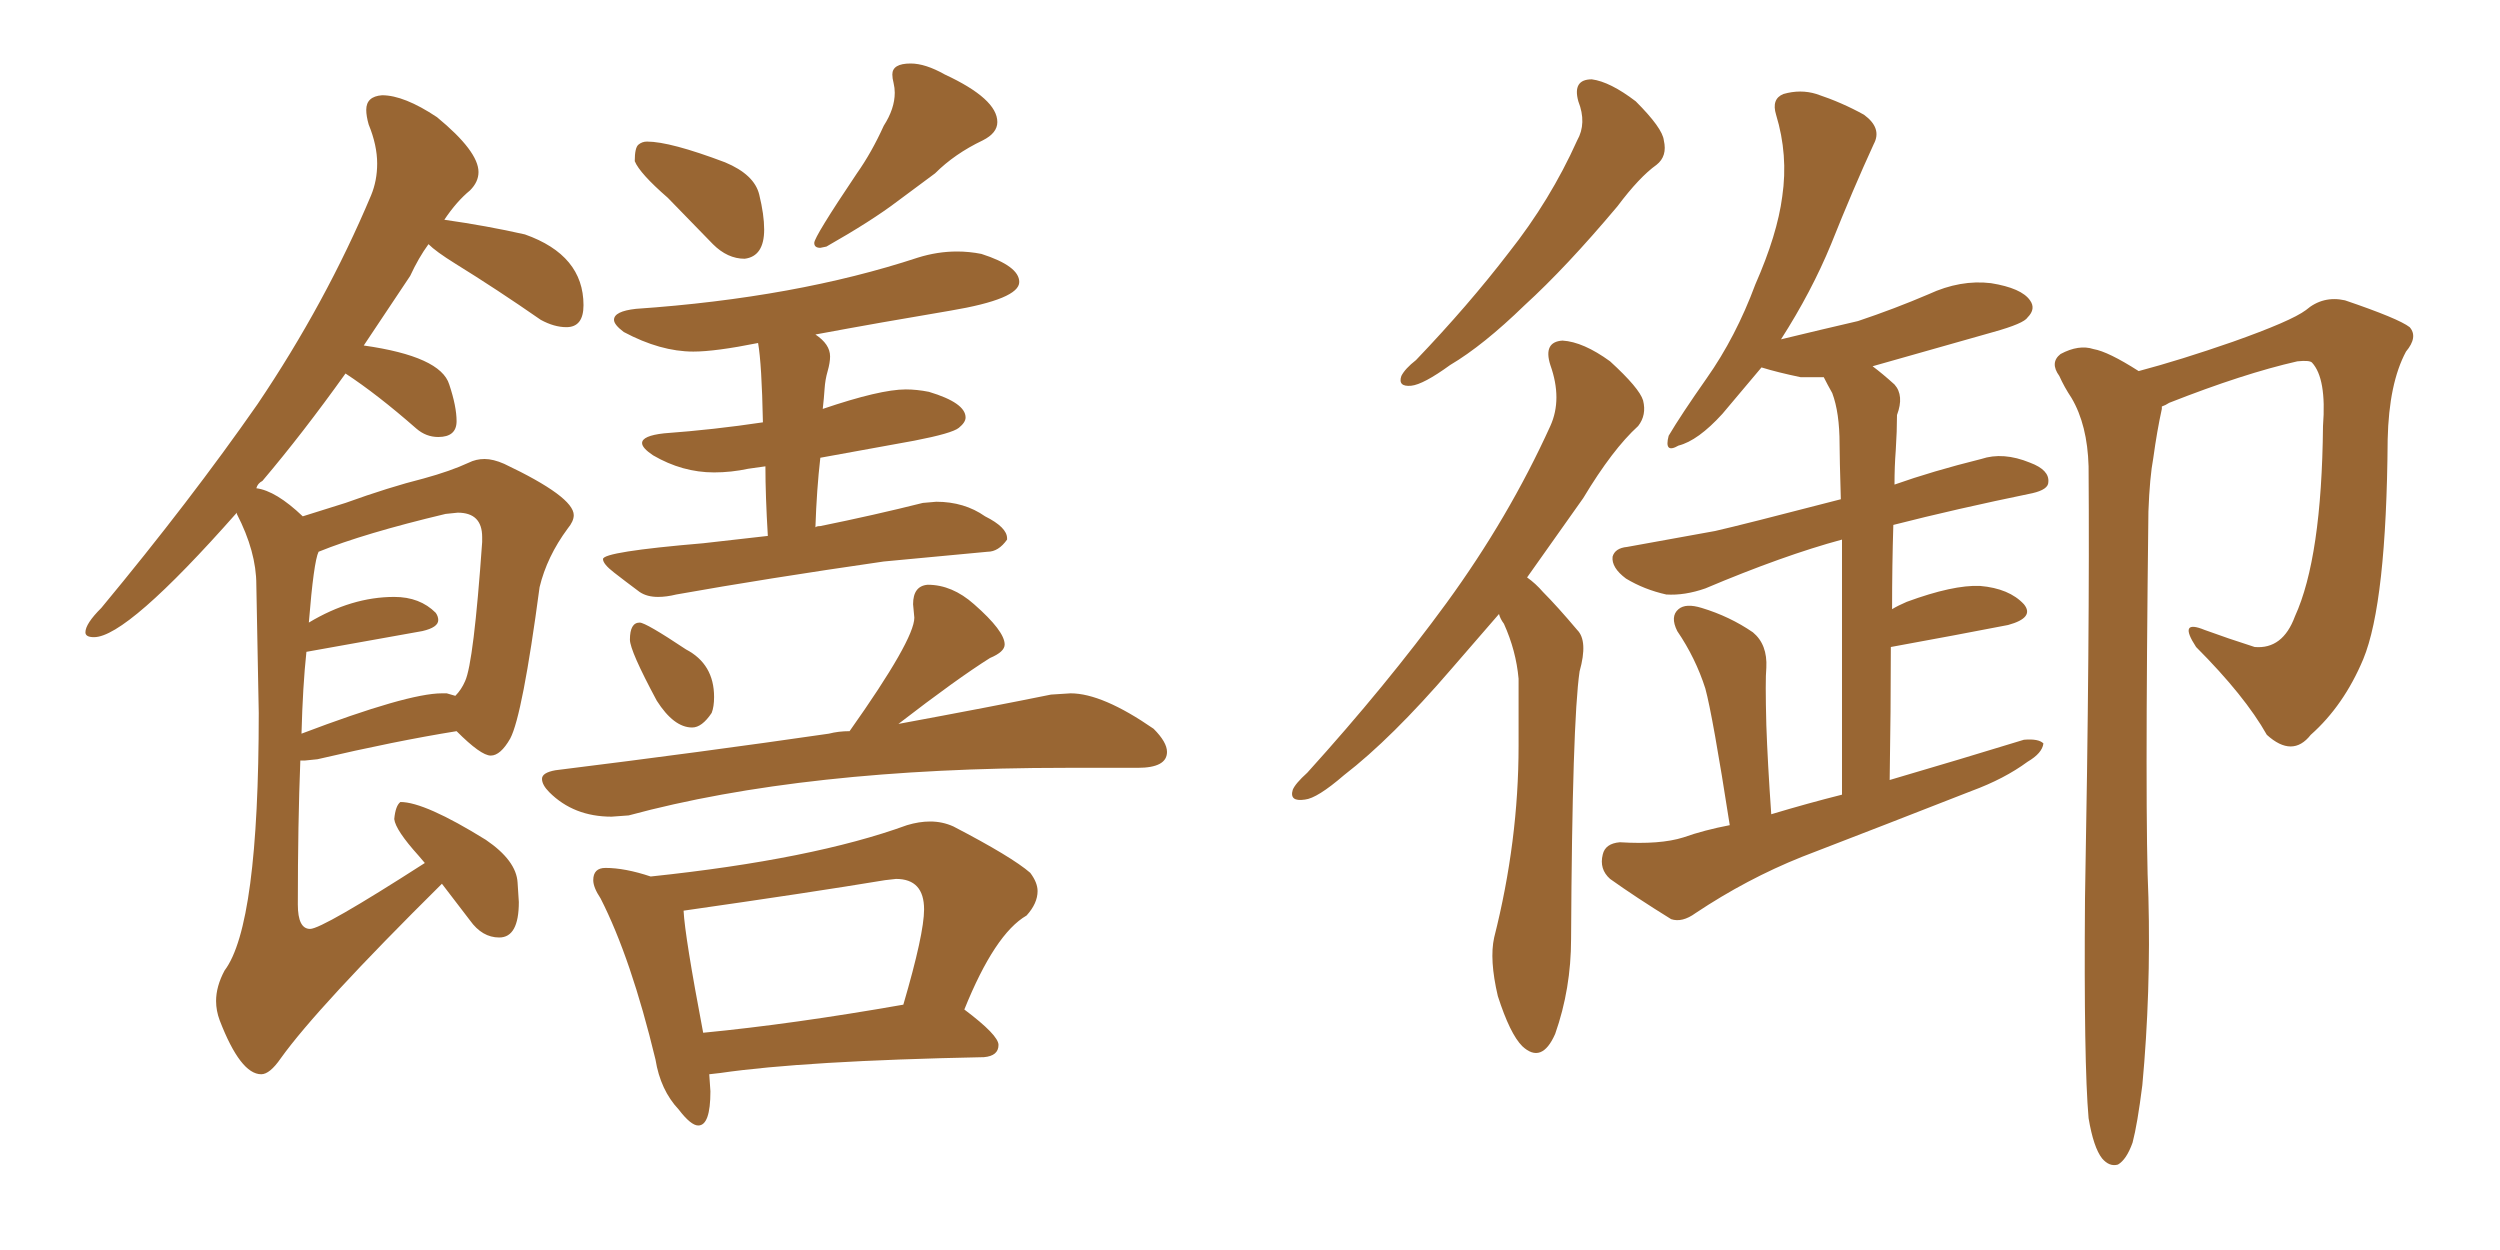 <svg xmlns="http://www.w3.org/2000/svg" xmlns:xlink="http://www.w3.org/1999/xlink" width="300" height="150"><path fill="#996633" padding="10" d="M89.36 31.05L89.36 31.05Q87.30 31.05 85.55 29.30L85.55 29.30L80.13 23.73Q76.76 20.80 76.17 19.34L76.17 19.34Q76.17 17.72 76.61 17.36Q77.05 16.99 77.64 16.99L77.64 16.99Q80.42 16.99 87.01 19.48L87.01 19.48Q90.53 20.95 91.11 23.36Q91.70 25.78 91.70 27.54L91.70 27.54Q91.70 30.76 89.36 31.05ZM99.17 29.59L98.44 29.74Q97.71 29.74 97.71 29.15L97.71 29.15Q97.71 28.42 102.83 20.80L102.83 20.80Q104.59 18.31 106.05 15.09L106.05 15.09Q107.37 13.04 107.37 11.13L107.37 11.13Q107.37 10.55 107.23 9.96Q107.08 9.38 107.08 8.94L107.08 8.94Q107.08 7.62 109.28 7.62L109.28 7.62Q111.04 7.62 113.38 8.94L113.38 8.94Q119.68 11.87 119.68 14.65L119.68 14.65Q119.68 15.97 117.92 16.85L117.92 16.85Q114.55 18.46 112.21 20.80L112.21 20.80L107.67 24.17Q104.59 26.51 99.17 29.59L99.17 29.59ZM78.96 71.63L78.96 71.63Q77.64 71.63 76.76 71.04L76.76 71.04Q75 69.73 73.68 68.70Q72.36 67.68 72.36 67.09L72.36 67.09Q72.36 66.21 84.38 65.19L84.38 65.19L92.14 64.31Q91.85 59.47 91.85 55.96L91.85 55.96L89.79 56.25Q87.74 56.69 85.69 56.69L85.69 56.69Q81.88 56.69 78.37 54.64L78.37 54.64Q77.05 53.76 77.05 53.17L77.05 53.17Q77.05 52.29 79.69 52.00L79.69 52.00Q85.69 51.56 91.55 50.68L91.55 50.68Q91.41 43.65 90.97 41.16L90.97 41.16Q85.84 42.19 83.20 42.19L83.20 42.19Q79.25 42.19 74.85 39.84L74.85 39.84Q73.68 38.96 73.68 38.38L73.68 38.38Q73.68 37.35 76.32 37.06L76.32 37.06Q95.51 35.74 110.16 30.91L110.16 30.91Q112.50 30.18 114.84 30.18L114.84 30.18Q116.31 30.18 117.77 30.47L117.77 30.47Q122.31 31.93 122.31 33.84L122.31 33.84Q122.31 35.89 114.04 37.28Q105.76 38.67 97.85 40.14L97.85 40.14Q99.61 41.31 99.61 42.77L99.61 42.77Q99.61 43.51 99.32 44.53Q99.02 45.56 98.95 46.66Q98.88 47.75 98.73 49.07L98.73 49.07Q105.62 46.73 108.69 46.73L108.69 46.73Q110.01 46.73 111.47 47.02L111.47 47.02Q115.87 48.34 115.87 50.10L115.87 50.10Q115.87 50.68 115.06 51.34Q114.26 52.00 109.72 52.88L109.72 52.88L98.44 54.93Q98.00 58.74 97.85 63.28L97.85 63.28Q98.00 63.13 98.44 63.13L98.44 63.13Q104.88 61.82 110.74 60.35L110.74 60.35L112.35 60.21Q115.72 60.21 118.21 61.96L118.21 61.96Q120.85 63.28 120.85 64.60L120.85 64.60L120.85 64.75Q119.82 66.21 118.51 66.21L118.51 66.21L106.05 67.38Q91.85 69.43 81.15 71.34L81.15 71.34Q79.98 71.63 78.96 71.63ZM83.06 87.30L83.06 87.30Q80.86 87.30 78.81 84.08L78.81 84.08Q75.59 78.08 75.59 76.76L75.59 76.76Q75.59 74.71 76.76 74.71L76.76 74.71Q77.49 74.71 82.32 77.93L82.32 77.93Q85.69 79.69 85.69 83.64L85.69 83.64Q85.69 84.81 85.40 85.55L85.40 85.55Q84.23 87.30 83.06 87.30ZM75.44 97.85L73.39 98.00Q68.85 98.00 65.92 95.07L65.92 95.07Q65.04 94.19 65.04 93.46L65.04 93.46Q65.04 92.72 66.65 92.43L66.65 92.43Q84.38 90.23 99.46 88.04L99.46 88.04Q100.63 87.74 101.95 87.74L101.95 87.74Q109.72 76.76 109.72 74.12L109.72 74.12L109.57 72.51Q109.57 70.31 111.33 70.17L111.33 70.17Q114.26 70.17 116.89 72.51L116.89 72.51Q120.56 75.73 120.56 77.34L120.56 77.34Q120.56 78.22 118.80 78.96L118.80 78.96Q114.84 81.45 107.81 86.87L107.81 86.87Q118.95 84.81 126.12 83.35L126.12 83.35L128.47 83.20Q132.28 83.20 138.43 87.45L138.43 87.45Q140.04 89.06 140.04 90.23L140.04 90.23Q140.04 92.14 136.52 92.14L136.52 92.14L127.88 92.14Q96.53 92.14 75.44 97.85L75.44 97.85ZM83.79 135.06L83.79 135.06Q82.91 135.06 81.45 133.15L81.45 133.15Q79.25 130.81 78.66 127.15L78.66 127.15Q75.73 114.99 72.07 107.81L72.07 107.81Q71.19 106.49 71.19 105.62L71.19 105.62Q71.19 104.15 72.66 104.15L72.66 104.15Q75 104.15 78.08 105.18L78.08 105.18Q97.56 103.13 108.84 99.02L108.84 99.02Q110.30 98.58 111.62 98.58L111.62 98.58Q113.09 98.58 114.40 99.17L114.40 99.17Q121.44 102.83 123.63 104.74L123.63 104.74Q124.51 105.91 124.51 106.93L124.51 106.93Q124.51 108.40 123.19 109.86L123.19 109.86Q119.38 112.06 115.72 121.14L115.72 121.14Q119.82 124.22 119.82 125.39L119.82 125.39Q119.82 126.71 118.07 126.86L118.07 126.86Q96.53 127.29 86.43 128.76L86.43 128.76L85.11 128.91L85.25 130.96Q85.25 135.06 83.79 135.06ZM84.38 123.93L84.38 123.93Q95.07 122.90 108.40 120.56L108.40 120.56Q110.89 112.06 110.89 109.13L110.89 109.13Q110.89 105.47 107.52 105.47L107.52 105.47L106.20 105.62Q97.41 107.08 82.03 109.28L82.03 109.28Q82.18 112.35 84.38 123.93ZM31.35 128.91L31.35 128.91Q28.86 128.91 26.37 122.46L26.37 122.46Q25.93 121.29 25.93 120.12L25.93 120.12Q25.93 118.36 26.95 116.46L26.95 116.46Q31.05 111.04 31.05 85.55L31.05 85.55L30.76 70.17Q30.76 66.21 28.42 61.67L28.42 61.67L28.42 61.52Q15.23 76.46 11.28 76.46L11.28 76.46Q10.25 76.46 10.25 75.88L10.25 75.88Q10.25 74.85 12.16 72.95L12.16 72.95Q22.85 60.06 30.91 48.49L30.91 48.49Q39.11 36.33 44.53 23.44L44.53 23.44Q45.26 21.68 45.26 19.63L45.26 19.63Q45.26 17.43 44.24 14.94L44.24 14.94Q43.95 13.92 43.95 13.18L43.95 13.18Q43.95 11.57 45.85 11.43L45.85 11.43Q48.49 11.43 52.44 14.06L52.44 14.06Q57.42 18.16 57.42 20.65L57.42 20.65Q57.42 21.83 56.40 22.85L56.40 22.85Q54.79 24.17 53.32 26.37L53.32 26.37Q58.45 27.10 62.99 28.13L62.99 28.13Q70.02 30.62 70.02 36.62L70.02 36.62Q70.02 39.26 67.97 39.26L67.97 39.26Q66.50 39.26 64.89 38.38L64.89 38.38Q59.62 34.72 54.64 31.64L54.64 31.64Q52.29 30.18 51.42 29.30L51.42 29.30Q50.24 30.91 49.22 33.11L49.22 33.11L43.65 41.46Q52.88 42.77 53.91 46.14L53.91 46.14Q54.79 48.78 54.79 50.54L54.79 50.54Q54.79 52.44 52.59 52.44L52.59 52.44Q51.12 52.44 49.95 51.42L49.95 51.42Q45.26 47.31 41.46 44.82L41.46 44.82Q36.33 52.00 31.49 57.71L31.49 57.71Q30.91 58.01 30.76 58.59L30.76 58.59Q33.11 58.89 36.33 61.96L36.33 61.96L41.46 60.35Q46.73 58.45 50.83 57.42L50.83 57.42Q54.05 56.54 56.25 55.52L56.25 55.52Q57.13 55.08 58.15 55.08L58.15 55.08Q59.18 55.08 60.50 55.66L60.50 55.66Q68.85 59.62 68.85 61.82L68.85 61.82Q68.85 62.55 68.12 63.43L68.12 63.43Q65.63 66.80 64.75 70.46L64.75 70.46Q62.70 85.84 61.23 88.62L61.23 88.62Q60.06 90.67 58.89 90.67L58.89 90.67Q57.71 90.67 54.79 87.74L54.79 87.74Q47.46 88.92 38.09 91.11L38.09 91.11L36.62 91.26L36.04 91.26Q35.74 98.73 35.74 108.54L35.74 108.54Q35.74 111.47 37.21 111.47L37.21 111.47Q38.67 111.47 50.98 103.56L50.98 103.56L50.24 102.69Q47.46 99.61 47.31 98.29L47.31 98.29Q47.46 96.68 48.05 96.24L48.05 96.24Q50.98 96.24 58.30 100.78L58.30 100.78Q61.96 103.27 62.11 105.91L62.11 105.91L62.26 108.25Q62.26 112.50 59.91 112.50L59.91 112.50Q57.86 112.50 56.40 110.45L56.40 110.45L53.03 106.05Q38.09 120.85 33.69 127.00L33.69 127.00Q32.37 128.91 31.35 128.91ZM36.18 88.04L36.18 88.04Q48.93 83.20 53.03 83.20L53.03 83.20L53.61 83.20L54.64 83.50Q55.37 82.76 55.81 81.74L55.81 81.74Q56.84 79.54 57.86 65.04L57.86 65.04L57.86 64.45Q57.86 61.52 54.93 61.52L54.93 61.52L53.47 61.67Q43.65 64.01 38.23 66.21L38.23 66.21Q37.65 67.38 37.06 74.71L37.06 74.71Q42.19 71.63 47.31 71.63L47.31 71.63Q50.39 71.63 52.29 73.54L52.29 73.54Q52.59 73.97 52.59 74.41L52.59 74.41Q52.59 75.29 50.68 75.73L50.68 75.73L36.77 78.22Q36.33 82.32 36.18 88.04ZM189.40 12.16L189.40 12.16Q188.67 9.52 191.02 9.52L191.02 9.52Q193.21 9.81 196.29 12.16L196.29 12.16Q199.51 15.38 199.66 16.85L199.66 16.85Q200.10 18.75 198.78 19.78L198.78 19.78Q196.73 21.24 194.09 24.76L194.09 24.76Q187.94 32.08 182.96 36.62L182.96 36.62Q177.98 41.46 174.02 43.80L174.02 43.80Q170.80 46.14 169.34 46.29L169.34 46.29Q167.72 46.44 168.16 45.12L168.16 45.12Q168.60 44.24 169.92 43.21L169.92 43.21Q176.22 36.62 181.05 30.32L181.05 30.32Q186.04 24.02 189.26 16.85L189.26 16.85Q190.43 14.79 189.40 12.16ZM179.88 73.68L179.88 73.68Q176.81 77.20 174.17 80.27L174.17 80.27Q166.99 88.62 161.28 93.02L161.28 93.02Q158.06 95.80 156.59 95.95L156.59 95.95Q154.69 96.24 155.13 94.78L155.13 94.78Q155.42 94.04 156.88 92.72L156.88 92.72Q166.41 82.18 173.58 72.36L173.58 72.36Q181.05 62.11 186.04 51.12L186.04 51.12Q187.50 47.90 186.04 43.80L186.04 43.80Q185.16 41.02 187.50 40.87L187.50 40.87Q189.99 41.02 193.21 43.36L193.21 43.36Q196.73 46.58 197.17 48.05L197.17 48.05Q197.61 49.80 196.58 51.12L196.58 51.12Q193.51 53.91 189.99 59.77L189.99 59.77Q186.47 64.75 183.25 69.29L183.25 69.29Q184.28 70.02 185.16 71.04L185.16 71.04Q186.91 72.80 189.26 75.59L189.26 75.59Q190.58 76.90 189.55 80.57L189.55 80.57Q188.67 86.57 188.53 112.65L188.53 112.65Q188.53 118.65 186.62 124.07L186.62 124.07Q185.01 127.73 182.67 125.54L182.67 125.54Q181.20 124.07 179.74 119.53L179.74 119.53Q178.71 115.14 179.30 112.50L179.30 112.50Q182.23 100.93 182.23 89.50L182.23 89.50Q182.23 85.55 182.23 81.45L182.23 81.45Q181.93 78.08 180.47 74.85L180.47 74.85Q180.03 74.27 179.88 73.68ZM207.57 99.02L207.57 99.02Q205.52 85.84 204.64 82.62L204.64 82.62Q203.47 78.96 201.27 75.73L201.27 75.73Q200.39 73.97 201.42 73.10L201.42 73.10Q202.29 72.36 204.20 72.95L204.20 72.95Q207.57 73.97 210.35 75.88L210.35 75.88Q212.11 77.34 211.96 80.13L211.96 80.13Q211.82 81.59 211.96 87.01L211.96 87.01Q212.11 91.41 212.55 97.71L212.55 97.71Q216.94 96.39 221.04 95.36L221.04 95.36Q221.04 75 221.04 64.75L221.04 64.75Q214.01 66.65 204.64 70.61L204.64 70.61Q202.15 71.48 199.95 71.34L199.95 71.34Q197.31 70.75 195.12 69.43L195.12 69.43Q193.36 68.12 193.51 66.80L193.51 66.80Q193.80 65.77 195.26 65.63L195.26 65.63Q200.10 64.75 205.81 63.72L205.81 63.72Q209.03 62.99 220.90 59.91L220.90 59.91Q220.75 54.79 220.75 53.32L220.75 53.32Q220.75 49.51 219.87 47.17L219.87 47.17Q219.29 46.14 218.85 45.26L218.85 45.26Q217.38 45.26 216.06 45.26L216.06 45.26Q213.28 44.68 211.38 44.09L211.38 44.09Q209.03 46.88 206.69 49.66L206.69 49.66Q203.76 52.88 201.42 53.47L201.42 53.47Q199.66 54.49 200.24 52.29L200.24 52.29Q201.71 49.80 204.79 45.41L204.79 45.41Q208.30 40.43 210.64 34.13L210.64 34.13Q213.28 28.13 213.87 23.58L213.87 23.58Q214.60 18.60 213.13 13.77L213.13 13.77Q212.55 11.87 214.01 11.28L214.01 11.28Q216.06 10.69 217.97 11.28L217.97 11.28Q221.04 12.30 223.68 13.77L223.68 13.77Q225.88 15.38 224.85 17.29L224.85 17.29Q222.36 22.71 219.73 29.30L219.73 29.30Q217.38 35.01 213.72 40.72L213.72 40.72Q218.55 39.55 222.95 38.53L222.95 38.53Q227.34 37.06 231.45 35.30L231.45 35.30Q235.25 33.54 238.92 33.98L238.92 33.98Q242.58 34.57 243.60 36.04L243.60 36.04Q244.34 37.06 243.31 38.09L243.31 38.09Q242.87 38.82 239.21 39.84L239.21 39.84Q231.45 42.04 224.71 43.95L224.71 43.95Q225.88 44.82 227.34 46.14L227.34 46.14Q228.52 47.46 227.64 49.80L227.64 49.80Q227.64 51.71 227.49 54.05L227.49 54.05Q227.34 55.96 227.34 58.15L227.34 58.15Q231.88 56.54 237.74 55.08L237.74 55.08Q240.38 54.20 243.60 55.52L243.60 55.52Q245.95 56.40 245.80 57.86L245.80 57.86Q245.80 58.74 243.90 59.18L243.90 59.18Q234.67 61.08 227.20 62.99L227.20 62.99Q227.05 67.82 227.05 73.10L227.05 73.10Q227.78 72.66 228.81 72.22L228.81 72.22Q234.38 70.17 237.60 70.31L237.60 70.31Q241.11 70.61 242.87 72.51L242.87 72.51Q244.19 74.12 240.97 75L240.97 75Q234.96 76.17 226.90 77.64L226.90 77.64Q226.90 85.11 226.76 93.60L226.76 93.60Q235.25 91.11 242.87 88.77L242.87 88.77Q244.63 88.62 245.21 89.21L245.21 89.21Q245.07 90.38 243.31 91.41L243.31 91.41Q240.53 93.46 236.57 94.92L236.57 94.92Q226.46 98.88 216.21 102.83L216.21 102.83Q209.62 105.47 203.47 109.57L203.47 109.57Q201.86 110.74 200.54 110.30L200.54 110.30Q196.29 107.67 193.21 105.47L193.21 105.47Q191.89 104.30 192.33 102.54L192.33 102.54Q192.63 101.22 194.38 101.07L194.38 101.07Q199.22 101.37 202.00 100.49L202.00 100.49Q204.49 99.61 207.57 99.02ZM259.42 48.78L259.42 48.78L259.42 48.78Q259.42 48.93 259.42 49.07L259.42 49.07Q258.84 51.71 258.40 54.93L258.40 54.93Q257.96 57.28 257.81 61.38L257.81 61.38Q257.37 98.29 257.81 107.67L257.81 107.67Q258.11 119.09 257.08 130.22L257.08 130.22Q256.49 134.91 255.91 137.11L255.91 137.11Q255.18 139.16 254.15 139.75L254.15 139.75Q253.13 140.04 252.25 139.01L252.25 139.01Q251.22 137.70 250.63 134.18L250.63 134.18Q250.05 127.59 250.20 107.81L250.20 107.81Q250.78 76.17 250.63 55.96L250.63 55.96Q250.49 50.98 248.58 47.75L248.58 47.75Q247.71 46.44 247.12 45.12L247.12 45.12Q245.95 43.51 247.27 42.48L247.27 42.48Q249.46 41.31 251.22 41.89L251.22 41.89Q252.98 42.19 256.64 44.53L256.64 44.53Q261.62 43.21 267.92 41.02L267.92 41.02Q274.95 38.53 276.71 37.21L276.71 37.21Q278.76 35.45 281.40 36.04L281.40 36.04Q287.84 38.23 289.16 39.26L289.16 39.26Q290.19 40.43 288.72 42.19L288.72 42.19Q286.67 46.00 286.52 52.73L286.52 52.73Q286.38 72.36 283.59 79.10L283.59 79.10Q281.25 84.67 277.29 88.18L277.29 88.18Q275.10 90.97 272.02 88.18L272.02 88.18Q269.38 83.50 263.53 77.64L263.53 77.64Q261.33 74.27 264.55 75.59L264.55 75.59Q267.33 76.61 270.56 77.64L270.56 77.64Q273.93 77.93 275.39 73.97L275.39 73.97Q278.61 66.94 278.76 51.12L278.76 51.12Q279.20 45.41 277.44 43.51L277.44 43.51Q277.15 43.21 275.68 43.36L275.68 43.36Q269.24 44.82 260.30 48.34L260.30 48.34Q259.86 48.63 259.42 48.78Z"/></svg>